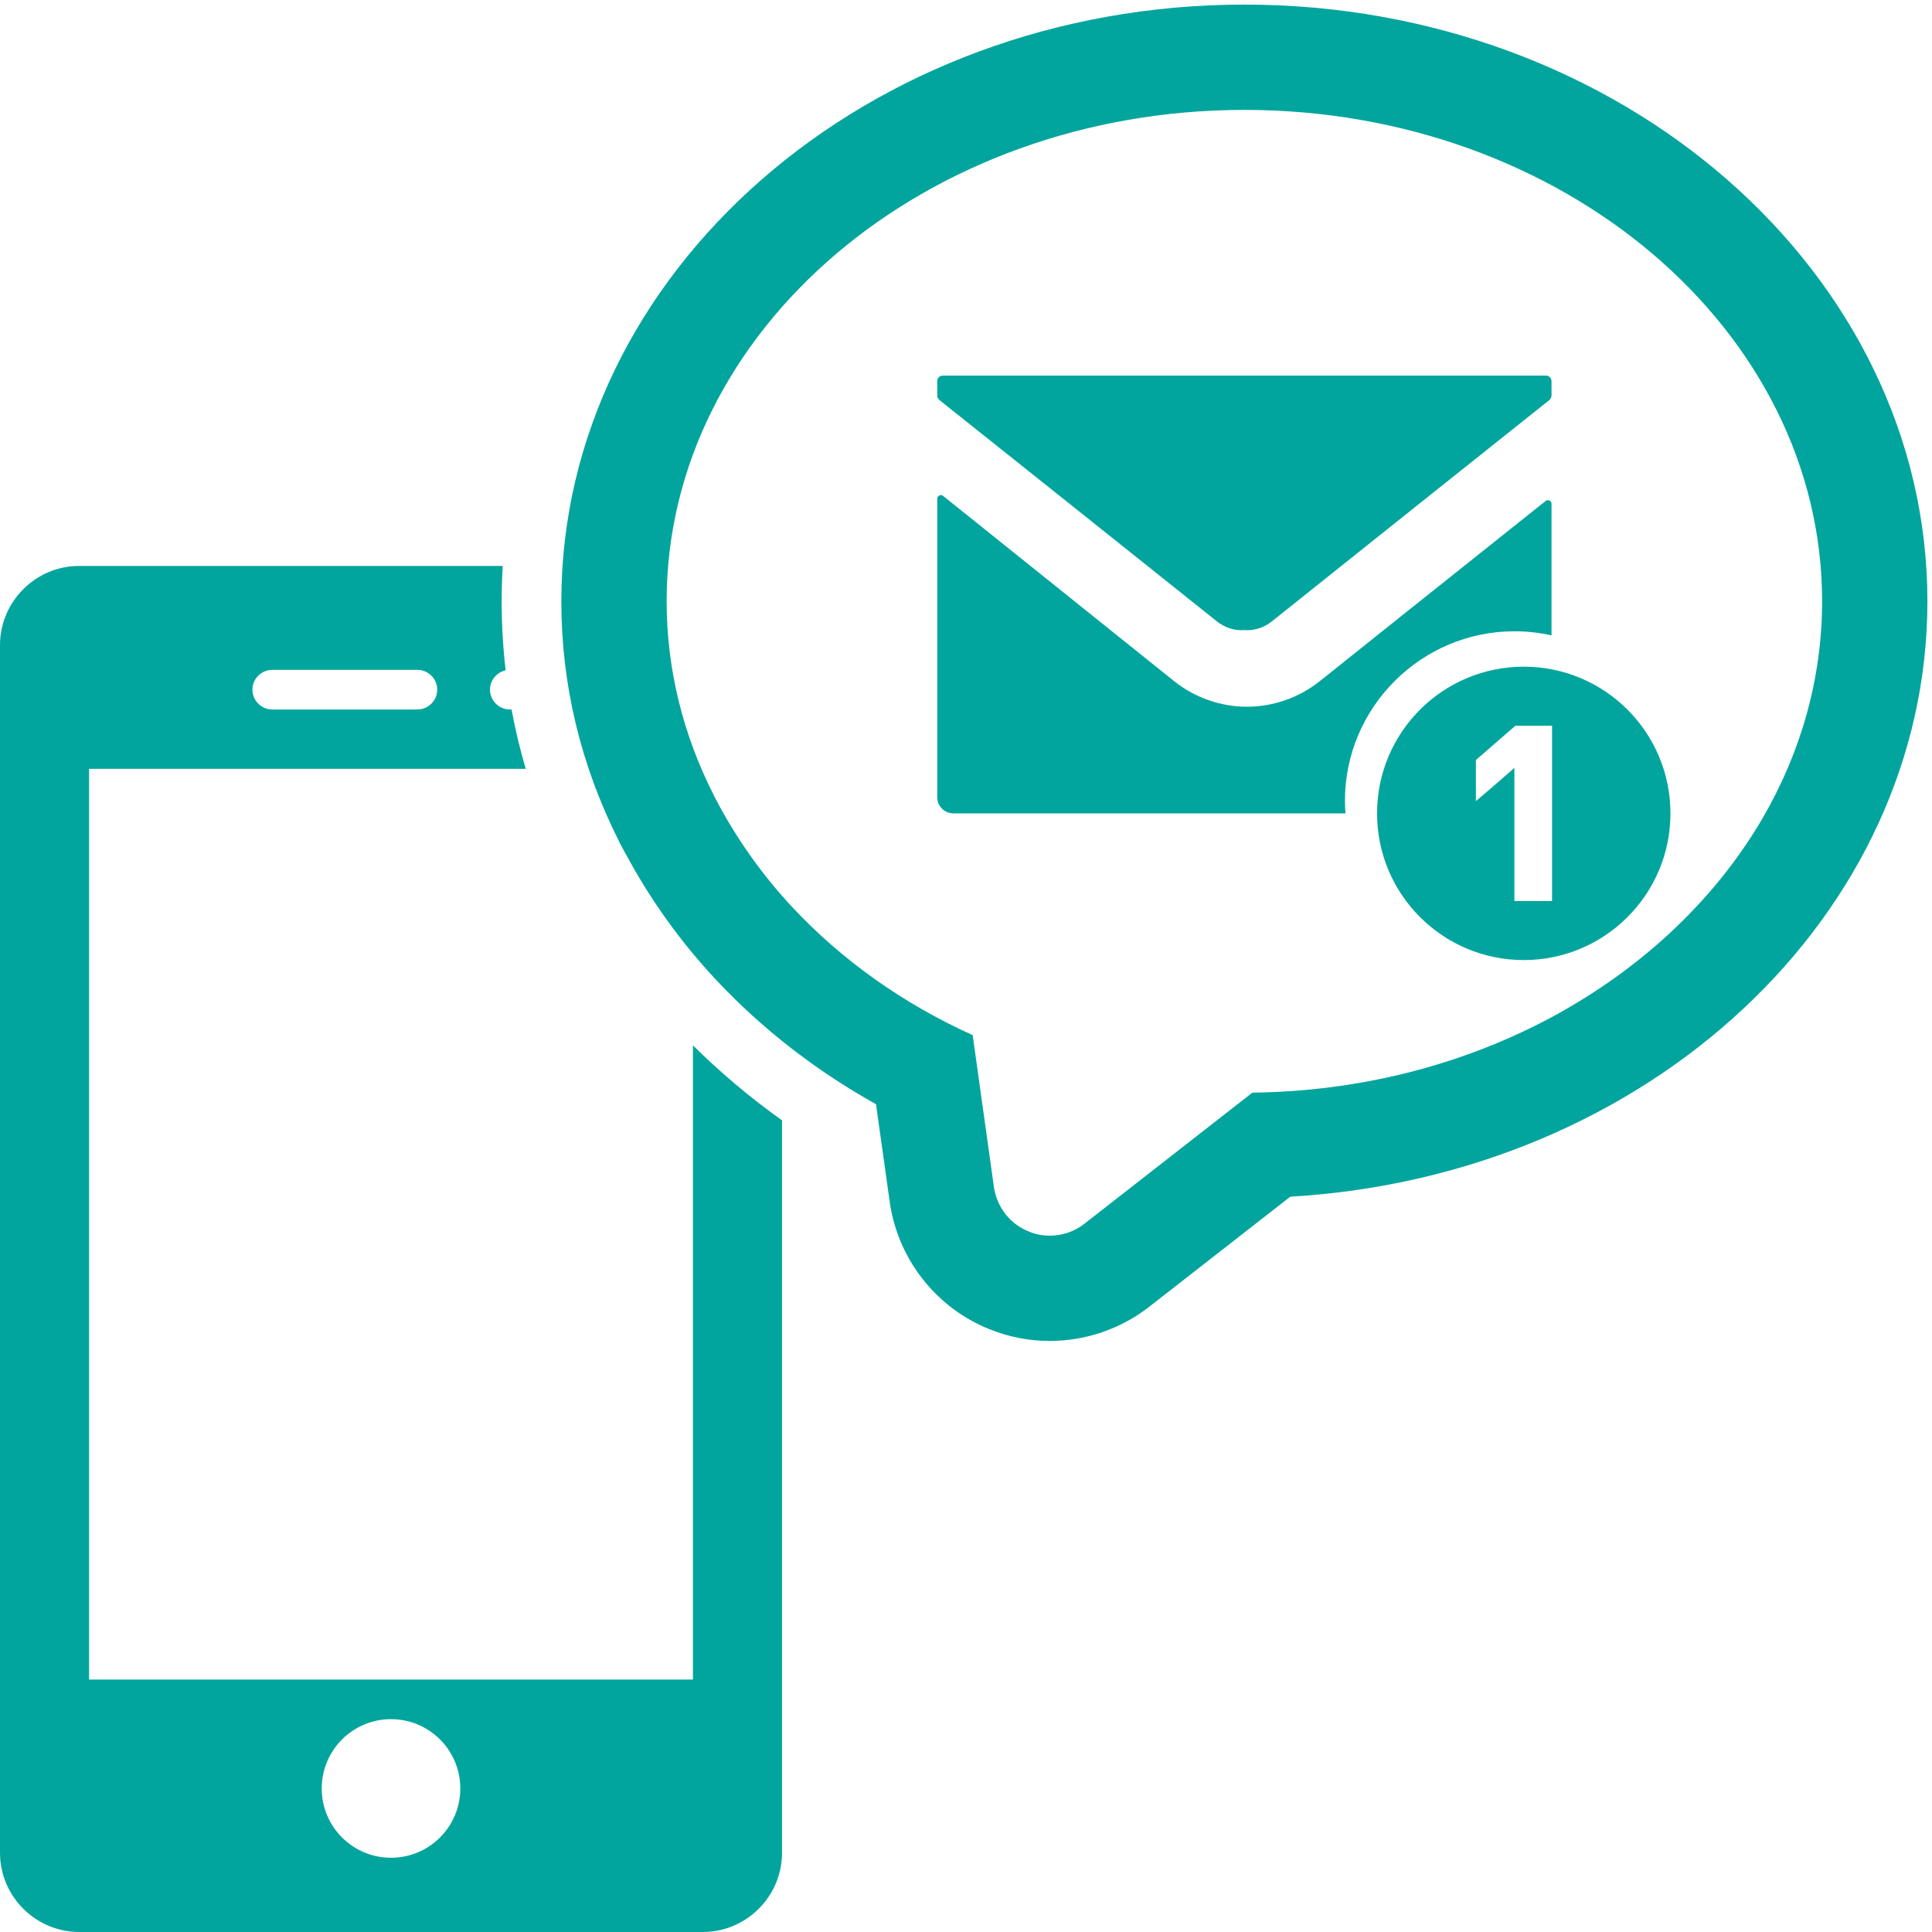 <?xml version="1.0" encoding="utf-8"?>
<!-- Generator: Adobe Illustrator 14.0.0, SVG Export Plug-In . SVG Version: 6.00 Build 43363)  -->
<!DOCTYPE svg PUBLIC "-//W3C//DTD SVG 1.1//EN" "http://www.w3.org/Graphics/SVG/1.1/DTD/svg11.dtd">
<svg version="1.1" id="_x31_0" xmlns="http://www.w3.org/2000/svg" xmlns:xlink="http://www.w3.org/1999/xlink" x="0px" y="0px"
	 width="841.89px" height="841.89px" viewBox="0 -123.304 841.89 841.89" enable-background="new 0 -123.304 841.89 841.89"
	 xml:space="preserve">
<g>
	<g>
		<path fill="#02A59D" d="M244.608,138.703c0,36.161,8.354,71.225,24.967,104.261l0.64,1.382c0.824,1.469,1.56,2.936,2.39,4.403
			l0.546,0.918c10.559,19.547,23.68,37.812,39.101,54.238c19.916,21.201,43.318,39.373,69.476,53.971l5.965,42.492
			c3.491,24.871,20.104,46.162,43.415,55.525c8.351,3.396,17.254,5.139,26.338,5.139c15.693,0,31.114-5.322,43.411-14.957
			l61.4-47.912c155.936-9.088,277.633-122.52,277.633-259.459C839.888-4.652,706.352-121.304,542.25-121.304
			C378.15-121.304,244.608-4.652,244.608,138.703z M671.885,322.182c-36.967,18.969-80.064,30.117-126.146,30.645l-73.15,57.088
			c-4.405,3.486-9.726,5.23-15.144,5.23c-3.119,0-6.237-0.553-9.178-1.832c-8.165-3.219-13.857-10.648-15.145-19.279l-9.267-66.264
			c-30.658-13.855-57.09-32.856-78.196-55.345c-12.854-13.674-23.592-28.727-32.218-44.604c-0.734-1.467-1.56-2.846-2.295-4.312
			c-0.089-0.096-0.184-0.278-0.184-0.463c-13.306-26.153-20.466-54.79-20.466-84.345C290.498,20.676,403.389-75.414,542.25-75.414
			C681.111-75.414,794,20.676,794,138.703c0,33.782-9.281,65.733-25.725,94.177C746.809,269.843,713.176,300.904,671.885,322.182z"
			/>
	</g>
	<g>
		<path fill="#02A59D" d="M675.048,51.101c0.658-0.529,1.044-1.327,1.044-2.173v-6.176c0-1.312-1.066-2.383-2.384-2.383h-262.92
			c-1.313,0-2.383,1.071-2.383,2.383v6.176c0,0.846,0.391,1.645,1.049,2.173c40.338,32.176,80.674,64.255,120.904,96.437
			c3.222,2.554,7.004,3.782,10.782,3.782c0.376,0,0.738-0.072,1.11-0.099c0.372,0.027,0.735,0.099,1.106,0.099
			c3.781,0,7.564-1.228,10.787-3.782C594.373,115.355,634.707,83.277,675.048,51.101z"/>
	</g>
	<g>
		<path fill="#02A59D" d="M659.994,151.786c5.529,0,10.912,0.63,16.1,1.787V96.239c0-1.327-1.533-2.066-2.568-1.237l-58.795,46.867
			l-39.8,31.795c-9.003,7.111-20.229,10.998-31.571,10.998c-11.45,0-22.787-3.998-31.68-11.115L410.977,92.792
			c-1.034-0.829-2.571-0.094-2.571,1.237v130.049c0,3.9,3.158,7.055,7.057,7.055h170.83c-0.132-1.793-0.222-3.597-0.222-5.422
			C586.07,184.948,619.232,151.786,659.994,151.786z"/>
	</g>
	<path fill="#02A59D" d="M663.994,167.21c-35.302,0-63.924,28.617-63.924,63.924c0,35.303,28.622,63.92,63.924,63.92
		c35.305,0,63.922-28.617,63.922-63.92C727.916,195.827,699.297,167.21,663.994,167.21z M649.748,220.153l-6.606,5.62V207.89
		l17.205-14.946h15.978v76.382h-16.408V211.32L649.748,220.153z"/>
</g>
<path fill="#02A59D" d="M301.955,332.214v275.353v1.02H38.822V211.734h190.273c-2.512-8.547-4.573-17.19-6.183-25.92
	c-0.25,0.022-0.503,0.039-0.759,0.039c-4.746,0-8.63-3.883-8.63-8.629c0-4.121,2.935-7.589,6.818-8.428
	c-1.152-9.937-1.734-19.973-1.734-30.092c0-5.154,0.158-10.287,0.459-15.398H34.511C15.532,123.305,0,138.833,0,157.813v526.265
	c0,18.98,15.532,34.508,34.511,34.508h271.757c18.98,0,34.508-15.527,34.508-34.508V364.896
	C326.89,355,313.917,344.078,301.955,332.214z M118.628,168.599h63.265c4.746,0,8.629,3.883,8.629,8.625
	c0,4.746-3.883,8.629-8.629,8.629h-63.266c-4.745,0-8.628-3.883-8.628-8.629C109.999,172.482,113.882,168.599,118.628,168.599z
	 M170.387,686.23c-16.676,0-30.192-13.516-30.192-30.193c0-16.676,13.516-30.197,30.192-30.197
	c16.683,0,30.197,13.521,30.197,30.197C200.584,672.715,187.069,686.23,170.387,686.23z"/>
</svg>
